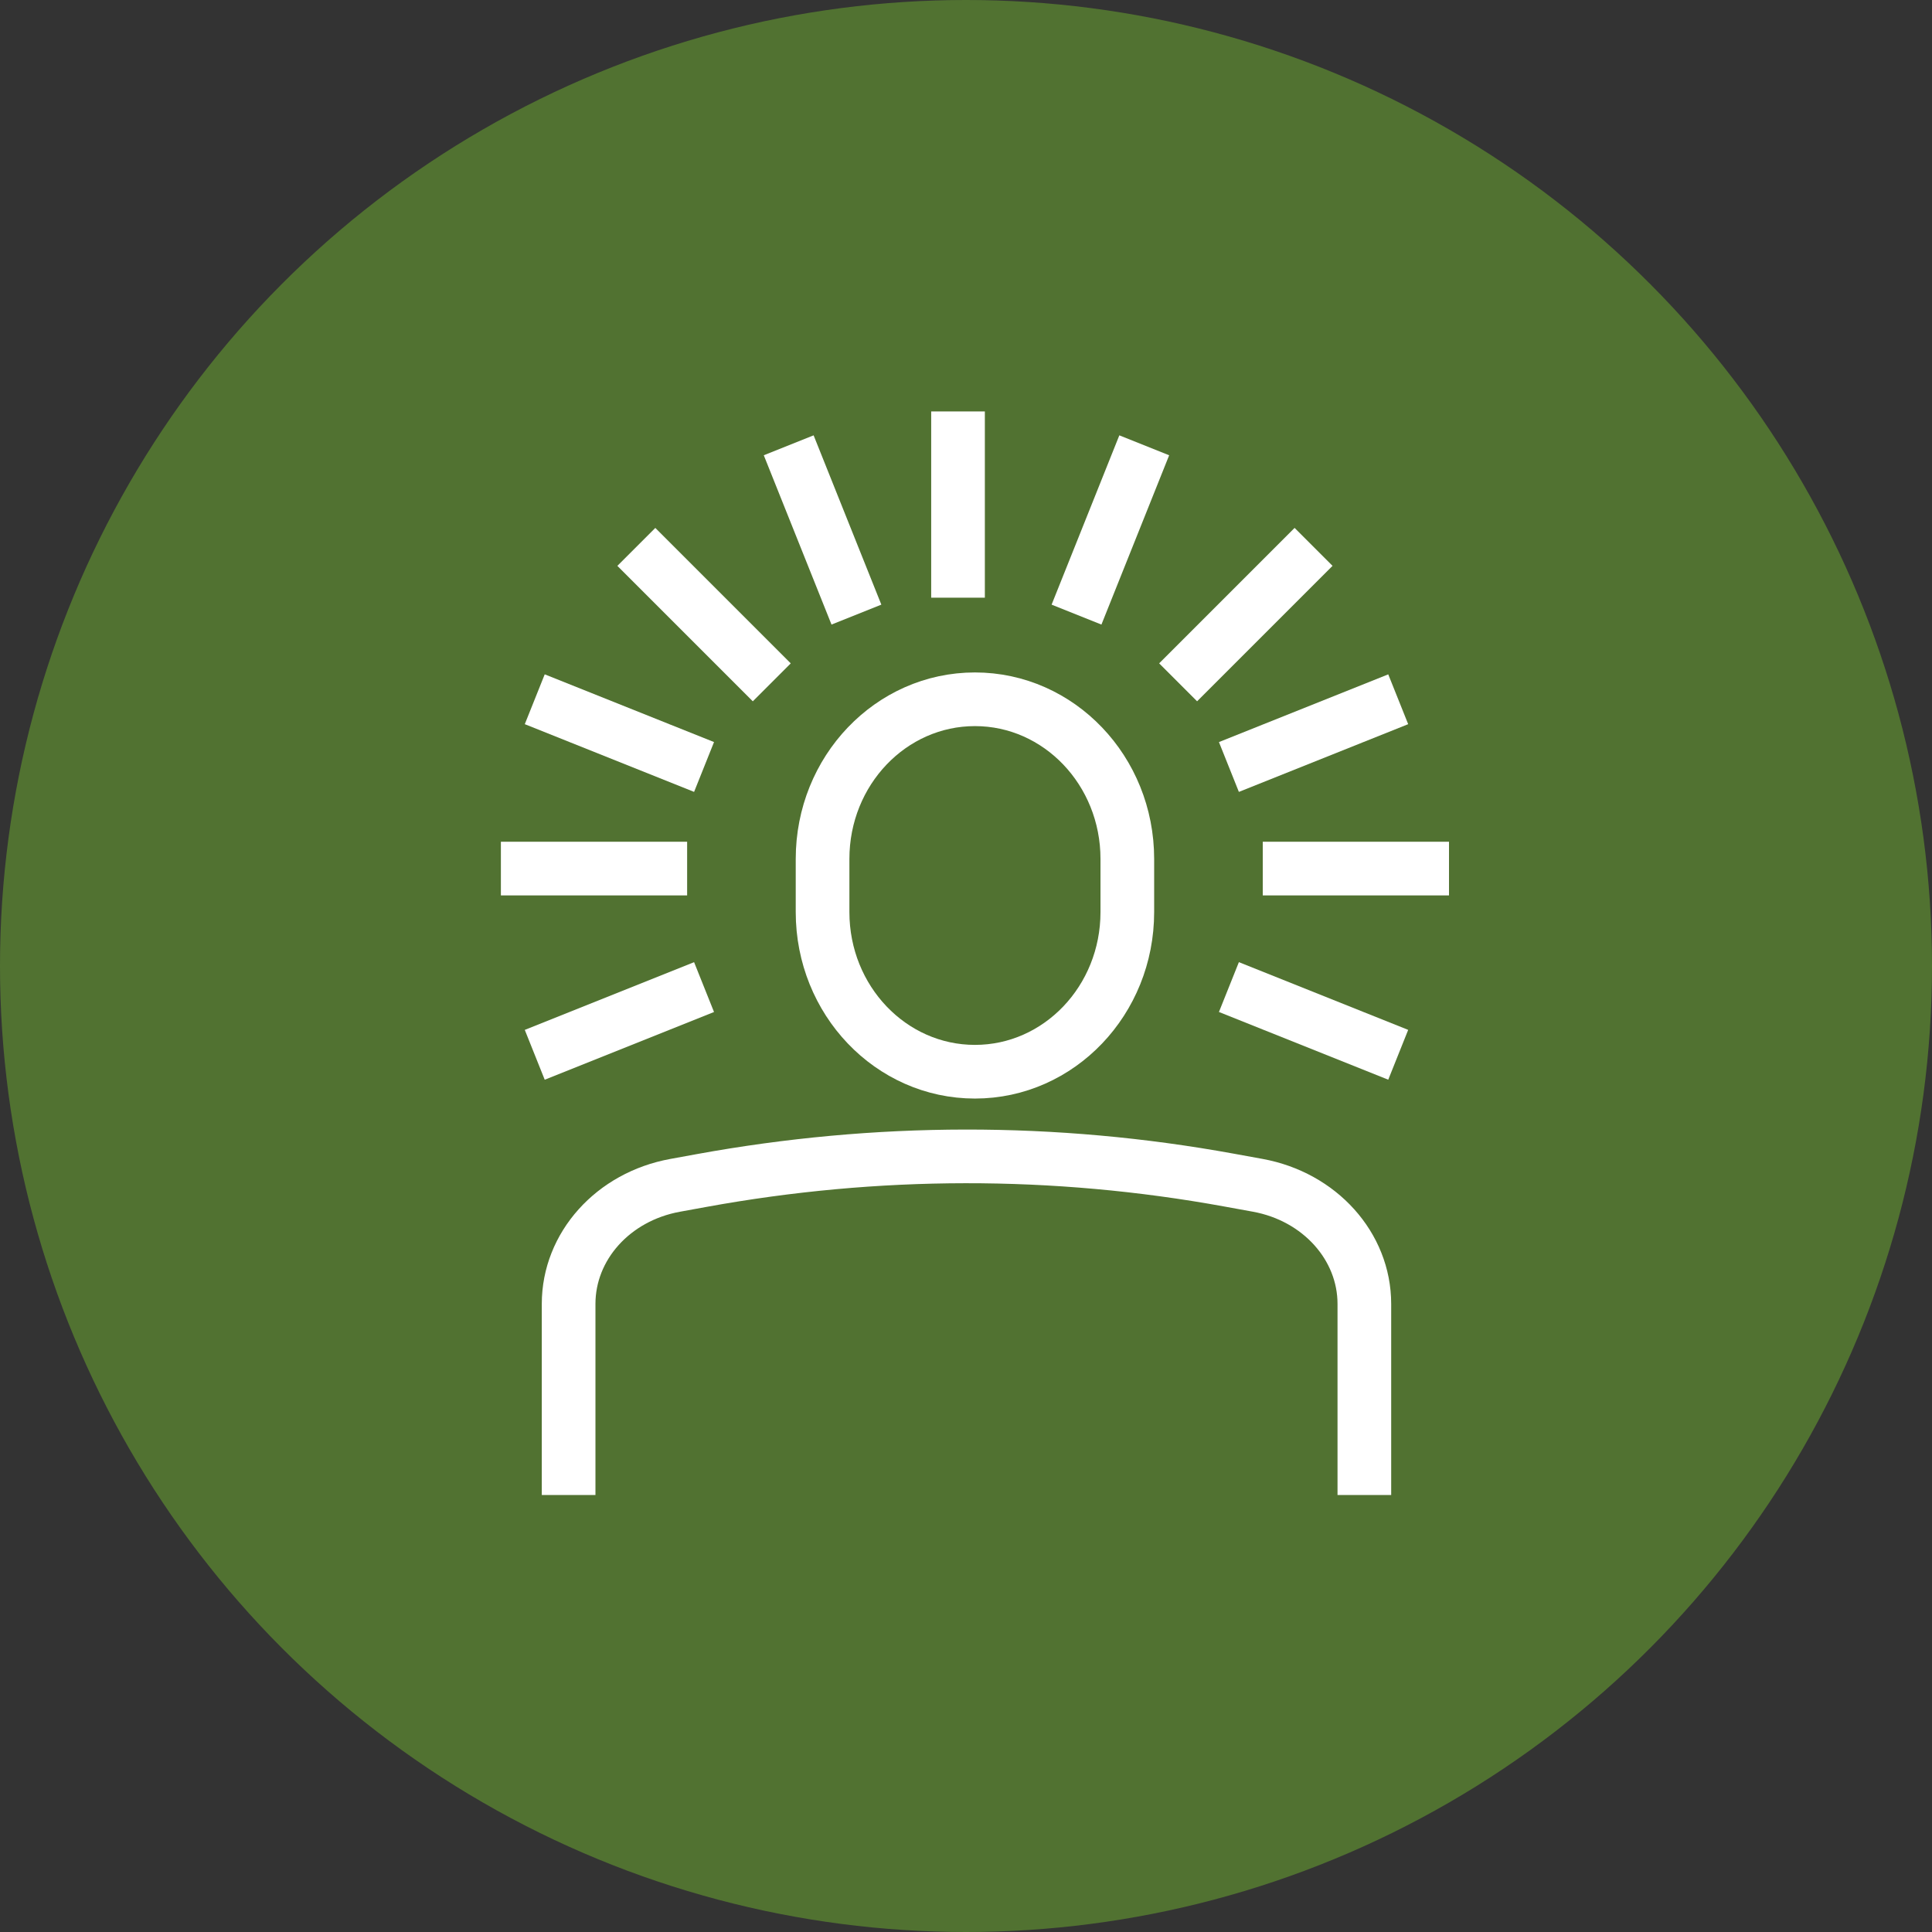 <svg height="108" viewBox="0 0 108 108" width="108" xmlns="http://www.w3.org/2000/svg"><rect x="0" y="0" width="108" height="108" fill="#333333" stroke="none"/><g fill="none" fill-rule="evenodd"><circle cx="54" cy="54" fill="#517231" r="54"/><g stroke="#fff" stroke-width="3" transform="translate(28 23)"><path d="m35.018 27.987c0 4.929-3.813 8.923-8.518 8.923s-8.518-3.995-8.518-8.923v-2.974c0-4.929 3.813-8.923 8.518-8.923s8.518 3.995 8.518 8.923z"/><path d="m48.268 60.571v-10.682c0-3.222-2.494-5.996-5.959-6.629l-1.588-.289c-9.793-1.786-19.722-1.763-29.514.023l-1.469.268c-3.47.633-5.952 3.403-5.952 6.629v10.681"/><path d="m19.875 11.357-3.786-9.464"/><path d="m15.143 15.143-7.571-7.571"/><path d="m1.893 16.089 9.464 3.786"/><path d="m50.161 35.964-9.464-3.786"/><path d="m10.411 25.554h-10.411"/><path d="m53 25.554h-10.411"/><path d="m11.357 32.179-9.464 3.786"/><path d="m50.161 16.089-9.464 3.786"/><path d="m45.429 7.571-7.571 7.571"/><path d="m35.964 1.893-3.786 9.464"/><path d="m25.554 10.411v-10.411"/></g></g></svg>